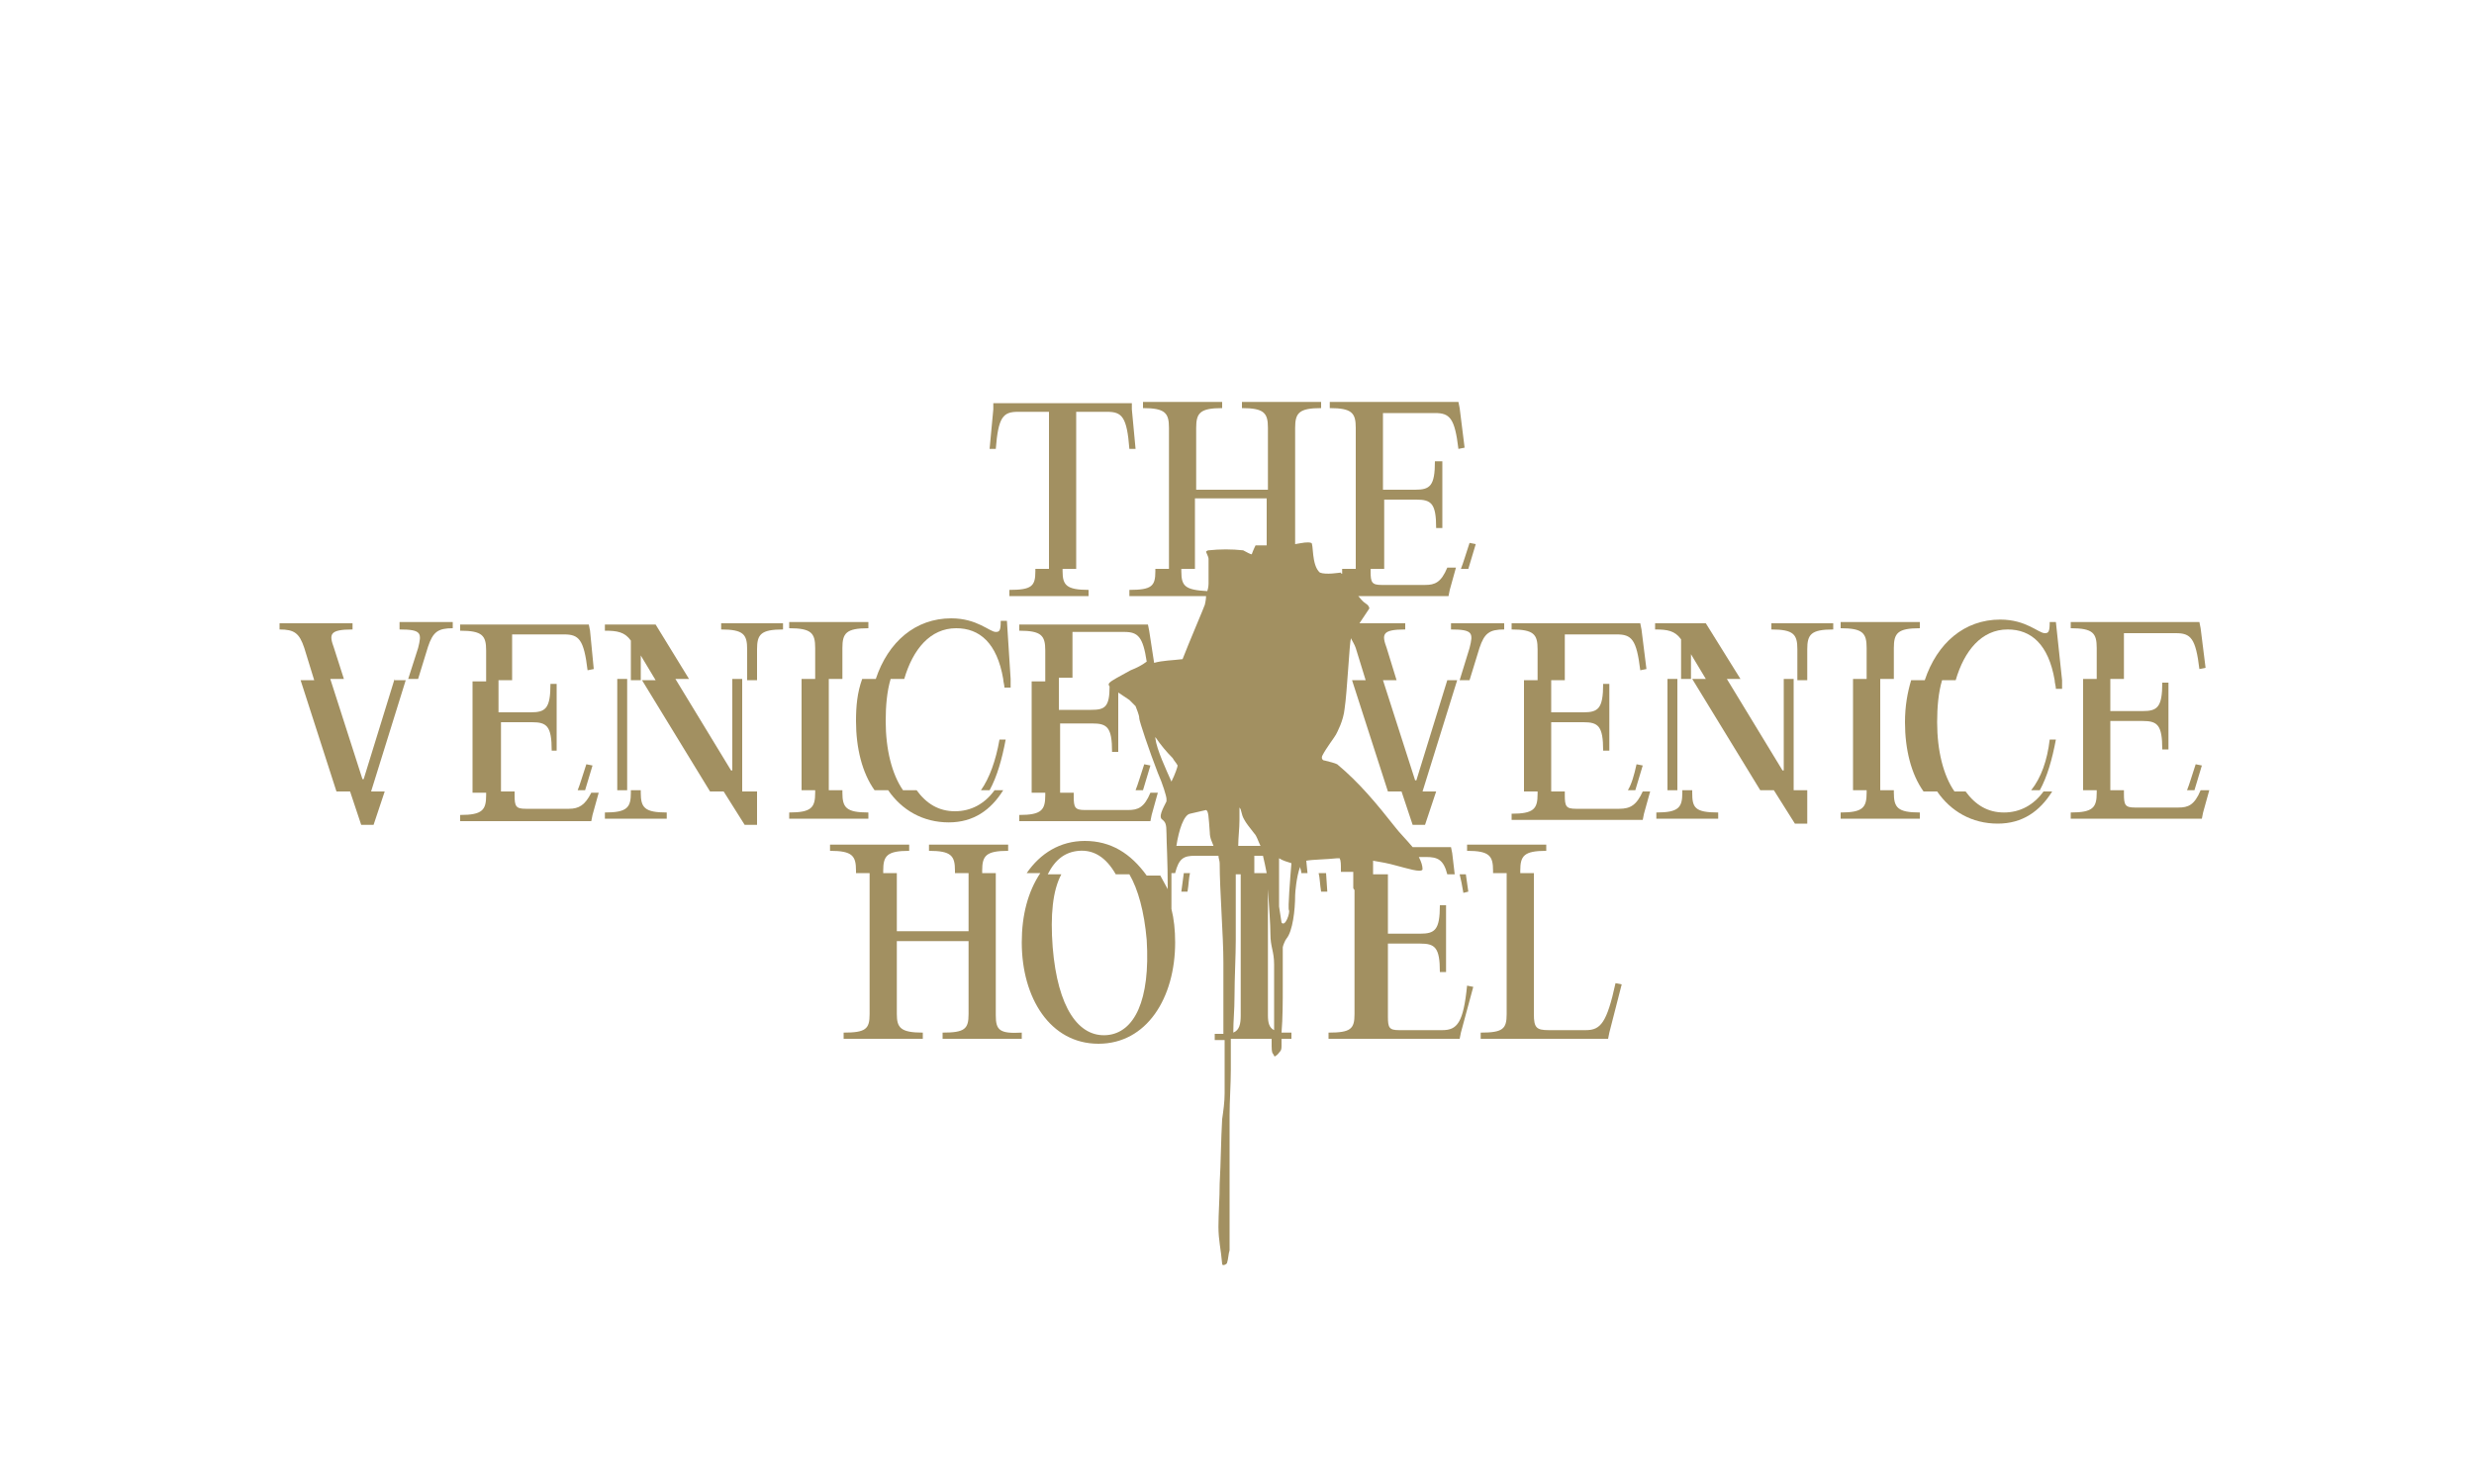 <?xml version="1.0" encoding="utf-8"?>
<!-- Generator: Adobe Illustrator 25.4.1, SVG Export Plug-In . SVG Version: 6.00 Build 0)  -->
<svg version="1.1" id="Calque_1" xmlns="http://www.w3.org/2000/svg" xmlns:xlink="http://www.w3.org/1999/xlink" x="0px" y="0px"
	 viewBox="0 0 200 120" style="enable-background:new 0 0 200 120;" xml:space="preserve">
<style type="text/css">
	.st0{fill:#A29061;}
</style>
<g id="Calque_2_00000145744783760101561750000016369664329102468030_">
</g>
<g>
	<path class="st0" d="M82.3,33.3h2.5V46h-1.1v0.2c0,1.2-0.3,1.5-2.1,1.5v0.5H88v-0.5c-1.8,0-2.1-0.4-2.1-1.5V46H87V33.3h2.5
		c1.2,0,1.6,0.4,1.8,3l0.5,0l-0.3-3.2l0-0.5H80.3l0,0.5L80,36.3l0.5,0C80.7,33.7,81.1,33.3,82.3,33.3z"/>
	<path class="st0" d="M118.7,46l0.6-2l-0.5-0.1c-0.3,0.9-0.5,1.6-0.7,2.1H118.7z"/>
	<path class="st0" d="M80.5,82.1V70.6h-1.1v-0.2c0-1.2,0.3-1.6,2.1-1.6v-0.5h-6.4v0.5c1.8,0,2.1,0.4,2.1,1.6v0.2h1.1v4.7h-5.8v-4.7
		h-1.1v-0.2c0-1.2,0.3-1.6,2.1-1.6v-0.5h-6.4v0.5c1.8,0,2.1,0.4,2.1,1.6v0.2h1.1v11.4c0,1.2-0.3,1.5-2.1,1.5v0.5h6.4v-0.5
		c-1.8,0-2.1-0.4-2.1-1.5v-5.9h5.8v5.9c0,1.2-0.3,1.5-2.1,1.5v0.5h6.4v-0.5C80.8,83.6,80.5,83.3,80.5,82.1z"/>
	<path class="st0" d="M106.6,70.6c0.1,0.4,0.1,0.9,0.2,1.5l0.5,0l-0.1-1.5H106.6z"/>
	<path class="st0" d="M95.5,72.1l0.5,0c0.1-0.6,0.1-1.1,0.2-1.5h-0.5L95.5,72.1z"/>
	<path class="st0" d="M118.7,72.1l-0.2-1.4H118c0.1,0.4,0.2,0.9,0.3,1.5L118.7,72.1z"/>
	<path class="st0" d="M116.6,83.3h-3.5c-0.8,0-0.9-0.2-0.9-1.1v-5.9h2.6c1.2,0,1.6,0.3,1.6,2.3h0.5v-5.4h-0.5c0,2-0.4,2.3-1.6,2.3
		h-2.6v-4.8H111v-1.1c0.6,0.1,1.2,0.2,1.9,0.4c0.8,0.2,2,0.6,2.1,0.3c0-0.3-0.1-0.6-0.3-1h0.6c0.9,0,1.4,0.2,1.7,1.4h0.6l-0.2-1.7
		l-0.1-0.5h-3.1c-0.5-0.6-1.1-1.2-1.4-1.6c-1.5-1.9-2.9-3.6-4.7-5.1c-0.2-0.1-0.6-0.2-1-0.3c-0.2,0-0.3-0.2-0.2-0.4
		c0.3-0.6,1-1.5,1.1-1.7c0.1-0.2,0.6-1.1,0.7-2.1c0.2-1.3,0.4-5.4,0.5-5.6c0,0,0,0,0-0.1c0.1,0.2,0.3,0.5,0.4,0.8l0.8,2.6h-1.1
		l2.9,9h1.1l0.9,2.7h1l0.9-2.7h-1.1l2.8-9h-0.8l-2.5,8.1h-0.1l-2.6-8.1h1.1l-0.8-2.6c-0.4-1.1-0.4-1.5,1.5-1.5v-0.5h-3.7
		c0.4-0.6,0.8-1.2,0.8-1.2c0-0.1-0.1-0.3-0.3-0.4c-0.3-0.2-0.4-0.4-0.6-0.6h7.3l0.1-0.5l0.5-1.8H117c-0.5,1.2-1,1.4-1.8,1.4h-3.5
		c-0.8,0-0.9-0.2-0.9-1.1V46h1.1v-5.6h2.6c1.2,0,1.6,0.3,1.6,2.3h0.5v-5.4H116c0,2-0.4,2.3-1.6,2.3h-2.6v-6.2h4.2
		c1.2,0,1.6,0.4,1.9,2.9l0.5-0.1l-0.4-3.2l-0.1-0.5h-10.4V33c1.8,0,2.1,0.4,2.1,1.6V46h-1.1v0.2c0,0.1,0,0.1,0,0.2
		c-0.1,0-0.1-0.1-0.1-0.1c-0.1,0-1.2,0.2-1.7,0c-0.7-0.6-0.5-2.4-0.7-2.4c-0.3-0.1-0.7,0-1.3,0.1v-9.4c0-1.2,0.3-1.6,2.1-1.6v-0.5
		h-6.4V33c1.8,0,2.1,0.4,2.1,1.6v5h-5.8v-5c0-1.2,0.3-1.6,2.1-1.6v-0.5h-6.4V33c1.8,0,2.1,0.4,2.1,1.6V46h-1.1v0.2
		c0,1.2-0.3,1.5-2.1,1.5v0.5h6.2c0,0.3-0.1,0.7-0.1,0.7c-0.1,0.3-1.3,3.1-1.8,4.4c-0.8,0.1-1.6,0.1-2.3,0.3L92.9,51l-0.1-0.5H82.4
		v0.5c1.8,0,2.1,0.4,2.1,1.6v2.5h-1.1v9h1.1v0.2c0,1.2-0.3,1.6-2.1,1.6v0.5h10.6l0.1-0.5l0.5-1.8H93c-0.5,1.2-1,1.4-1.8,1.4h-3.5
		c-0.8,0-0.9-0.2-0.9-1.1v-0.3h-1.1v-5.6h2.6c1.2,0,1.6,0.3,1.6,2.3h0.5v-4.8c0.3,0.2,0.6,0.4,0.9,0.6c0.2,0.2,0.3,0.3,0.5,0.5
		c0.1,0.3,0.3,0.7,0.3,1c0,0.2,0.8,2.6,1.5,4.4c0.4,0.9,0.7,1.9,0.7,2.1c0,0,0,0.1,0,0.2c-0.3,0.6-0.7,1.3-0.3,1.5
		c0.2,0.2,0.3,0.3,0.3,1.1c0,0.7,0.1,2.2,0.1,4.5c-0.2-0.4-0.4-0.7-0.6-1.1h-1.1C91.4,69,89.8,68,87.7,68c-2,0-3.6,1-4.7,2.6h1.1
		c-1,1.5-1.5,3.4-1.5,5.6c0,4.5,2.3,8.2,6.2,8.2c3.9,0,6.2-3.7,6.2-8.2c0-1-0.1-1.9-0.3-2.7c0-1.2,0-2.4,0-2.9h0.3
		c0.3-1.2,0.7-1.4,1.6-1.4h1.9c0,0.2,0.1,0.4,0.1,0.6c0,2.2,0.3,5.9,0.3,8c0,1,0,1.9,0,2.9c0,1,0,1.9,0,2.9c-0.2,0-0.5,0-0.7,0v0.5
		H99c0,1.4,0,2.8,0,4.3c0,0.7-0.1,1.4-0.2,2.1c-0.1,1.7-0.1,3.4-0.2,5.2c0,1.2-0.1,2.4-0.1,3.5c0,1.1,0.2,1.8,0.3,3
		c0,0.1,0.1,0.1,0.1,0.1l0,0c0.1,0,0.3-0.1,0.3-0.2c0.1-0.3,0.1-0.7,0.2-1c0-1.1,0-2.2,0-3.3c0-1.3,0-2.5,0-3.8c0-1.3,0-2.5,0-3.8
		c0-1.2,0.1-2.5,0.1-3.7c0-0.6,0-1.1,0-1.7c0-0.3,0-0.5,0-0.8h3.3c0,0.2,0,0.4,0,0.6c0,0.1,0,0.5,0.1,0.6c0.1,0.1,0.1,0.3,0.2,0.2
		c0.2-0.1,0.3-0.3,0.4-0.4c0.1-0.1,0.1-0.3,0.1-0.5c0-0.2,0-0.4,0-0.5h0.8v-0.5c-0.3,0-0.6,0-0.8,0c0.1-1.2,0.1-2.5,0.1-3.7
		c0-0.9,0-1.9,0-2.8c0-0.1,0-0.3,0-0.4c0-0.1,0.2-0.6,0.3-0.7c0.5-0.6,0.7-2.3,0.7-3.5c0-0.2,0.1-1.5,0.4-2.3c0,0.1,0.1,0.3,0.1,0.5
		h0.5l-0.1-1c0.5-0.1,1.6-0.1,2.5-0.2c0.1,0,0.1,0,0.2,0c0.1,0.2,0.1,0.5,0.1,0.9v0.2h1c0,0.1,0,0.2,0,0.3c0,0.3,0,0.7,0,1
		c0,0.1,0.1,0.1,0.1,0.2v10c0,1.2-0.3,1.5-2.1,1.5v0.5h10.6l0.1-0.5l1-3.7l-0.5-0.1C118.3,82.7,117.8,83.3,116.6,83.3z M91.4,54.2
		c-0.9,0.5-1.5,0.8-1.7,1h0c0,0,0,0,0,0c-0.1,0.1-0.1,0.2,0,0.3c0,1.7-0.4,1.9-1.5,1.9h-2.6v-2.6h1.1v-3.7h4.2
		c1.1,0,1.5,0.4,1.8,2.4C92.3,53.8,91.9,54,91.4,54.2z M89.5,83.7c-2.3,0.2-4-2.2-4.4-7.1c-0.2-2.6,0-4.6,0.7-5.9h-1.1
		c0.6-1.2,1.4-1.8,2.5-1.9c1.2-0.1,2.2,0.5,3,1.9h1.1c0.7,1.2,1.2,3,1.4,5.3C93,80.9,91.7,83.5,89.5,83.7z M100.2,65.3
		c0.2,0.2,0.1,0.5,0.4,1c0.1,0.2,0.4,0.6,0.8,1.1c0.2,0.2,0.3,0.6,0.5,1h-1.8c0-0.7,0.1-1.4,0.1-2.1
		C100.2,66.2,100.2,65.5,100.2,65.3z M95.5,46.2V46h1.1v-5.7h5.8v3.8c-0.5,0-0.9,0-0.9,0c0,0-0.2,0.4-0.3,0.7c0,0.1-0.5-0.2-0.7-0.3
		c-0.9-0.1-1.9-0.1-2.8,0c-0.1,0-0.2,0.1-0.2,0.1c0,0.1,0.2,0.4,0.2,0.6c0,0.8,0,1.9,0,2c0,0,0,0.3-0.1,0.6
		C95.8,47.7,95.5,47.4,95.5,46.2z M93.4,59.7c0,0,0-0.1,0-0.1c0.4,0.6,0.9,1.2,1.4,1.7c0.1,0.2,0.3,0.4,0.4,0.6
		c0,0.1-0.2,0.7-0.5,1.3C94.3,62.3,93.5,60.6,93.4,59.7z M95.1,68.4c0.2-1.3,0.6-2.5,1.1-2.6c0,0,0,0,0,0c0.4-0.1,0.9-0.2,1.3-0.3
		c0,0,0,0,0,0c0.2,0.1,0.2,0.5,0.3,1.8c0,0.5,0.2,0.8,0.3,1.1H95.1z M100.3,82.1c0,0.7-0.1,1.2-0.6,1.4c0-1,0.1-1.8,0.1-3
		c0-1.4,0.1-3.2,0.1-4.5c0-1.2,0-2.6,0-3.9c0-0.5,0-0.9,0-1.4h0.4V82.1z M101.4,69.2h0.7c0.1,0.4,0.2,0.9,0.3,1.4h-1V69.2z
		 M102.5,82.1V71.9c0.1,1.5,0.2,2.9,0.2,3.6c0,1.1,0.3,1.4,0.3,2.5c0,1.1,0,1.9,0,2.9c0,0.8,0,1.6,0,2.4
		C102.6,83.1,102.5,82.7,102.5,82.1z M104.2,73.6c0.1,0.2-0.3,1.4-0.6,1c0,0-0.2-1.3-0.2-1.3c0-0.7,0-2.8,0-3.9
		c0.3,0.2,0.7,0.3,1,0.4C104.3,71,104.1,73.5,104.2,73.6z"/>
	<path class="st0" d="M128.2,83.3h-3c-1,0-1.2-0.2-1.2-1.3V70.6h-1.1v-0.2c0-1.2,0.3-1.6,2.1-1.6v-0.5h-6.4v0.5
		c1.8,0,2.1,0.4,2.1,1.6v0.2h1.1v11.4c0,1.2-0.3,1.5-2.1,1.5v0.5H130l0.1-0.5l1-3.9l-0.5-0.1C129.9,82.7,129.4,83.3,128.2,83.3z"/>
	<path class="st0" d="M119.6,52.4c0.4-1.2,0.8-1.5,2-1.5v-0.5h-4.3v0.5c1.8,0,1.8,0.3,1.5,1.5l-0.8,2.6h0.8L119.6,52.4z"/>
	<path class="st0" d="M143.2,50.9c1.8,0,2.1,0.4,2.1,1.6v2.5h0.8v-2.5c0-1.2,0.3-1.6,2.1-1.6v-0.5h-5V50.9z"/>
	<path class="st0" d="M166.2,50.3h-0.5c0,0.8-0.1,0.9-0.4,0.9c-0.5,0-1.5-1.1-3.6-1.1c-2.9,0-5.1,1.9-6.1,4.9h-1.1
		c-0.3,1-0.5,2.1-0.5,3.4c0,2.2,0.5,4.2,1.5,5.6h1.1c1.1,1.6,2.8,2.6,4.9,2.6c2,0,3.4-1,4.4-2.6h-0.7c-0.8,1.1-1.9,1.7-3.2,1.7
		c-1.3,0-2.3-0.6-3.1-1.7H158c-0.9-1.3-1.4-3.3-1.4-5.6c0-1.2,0.1-2.4,0.4-3.4h1.1c0.7-2.4,2.1-4.1,4.2-4.1c1.9,0,3.3,1.2,3.8,4.1
		c0,0.2,0.1,0.5,0.1,0.7h0.5l0-0.7L166.2,50.3z"/>
	<path class="st0" d="M32.3,50.9c1.8,0,1.8,0.3,1.5,1.5L33,54.9h0.8l0.8-2.6c0.4-1.2,0.8-1.5,2-1.5v-0.5h-4.3V50.9z"/>
	<path class="st0" d="M58.3,50.9c1.8,0,2.1,0.4,2.1,1.6v2.5h0.8v-2.5c0-1.2,0.3-1.6,2.1-1.6v-0.5h-5V50.9z"/>
	<path class="st0" d="M131.6,63.9h0.6l0.6-2l-0.5-0.1C132.1,62.7,131.9,63.4,131.6,63.9z"/>
	<rect x="134.8" y="54.9" class="st0" width="0.8" height="9"/>
	<path class="st0" d="M145,54.9h-0.8v7.4h-0.1l-4.5-7.4h1.1l-2.8-4.5h-4.1v0.5c1,0,1.6,0.1,2.1,0.8v3.2h0.8v-2l1.2,2h-1.1l5.5,9h1.1
		l1.7,2.7h1v-2.7H145V54.9z"/>
	<path class="st0" d="M164.2,63.9h0.7c0.6-1.1,1-2.5,1.3-4.1h-0.5C165.5,61.5,165,62.9,164.2,63.9z"/>
	<path class="st0" d="M176.8,63.9h0.6l0.6-2l-0.5-0.1C177.2,62.7,177,63.4,176.8,63.9z"/>
	<path class="st0" d="M31.9,54.9l-2.5,8.1h-0.1l-2.6-8.1h1.1L27,52.4c-0.4-1.1-0.4-1.5,1.5-1.5v-0.5h-5.9v0.5c1.2,0,1.6,0.3,2,1.5
		l0.8,2.6h-1.1l2.9,9h1.1l0.9,2.7h1l0.9-2.7h-1.1l2.8-9H31.9z"/>
	<path class="st0" d="M46.7,63.9h0.6l0.6-2l-0.5-0.1C47.1,62.7,46.9,63.4,46.7,63.9z"/>
	<path class="st0" d="M60,54.9h-0.8v7.4h-0.1l-4.5-7.4h1.1L53,50.5h-4.1v0.5c1,0,1.6,0.1,2.1,0.8v3.2h0.8v-2l1.2,2h-1.1l5.5,9h1.1
		l1.7,2.7h1v-2.7H60V54.9z"/>
	<rect x="49.9" y="54.9" class="st0" width="0.8" height="9"/>
	<path class="st0" d="M79.3,63.9H80c0.6-1.1,1-2.5,1.3-4.1h-0.5C80.5,61.5,80,62.9,79.3,63.9z"/>
	<path class="st0" d="M69.2,58.3c0,2.2,0.5,4.2,1.5,5.6h1.1c1.1,1.6,2.8,2.6,4.9,2.6c2,0,3.4-1,4.4-2.6h-0.7
		c-0.8,1.1-1.9,1.7-3.2,1.7c-1.3,0-2.3-0.6-3.1-1.7H73c-0.9-1.3-1.4-3.3-1.4-5.6c0-1.2,0.1-2.4,0.4-3.4h1.1c0.7-2.4,2.1-4.1,4.2-4.1
		c1.9,0,3.3,1.2,3.8,4.1c0,0.2,0.1,0.5,0.1,0.7h0.5l0-0.7l-0.3-4.7h-0.5c0,0.8-0.1,0.9-0.4,0.9c-0.5,0-1.5-1.1-3.6-1.1
		c-2.9,0-5.1,1.9-6.1,4.9h-1.1C69.3,56,69.2,57.1,69.2,58.3z"/>
	<path class="st0" d="M92.4,63.9l0.6-2l-0.5-0.1c-0.3,0.9-0.5,1.6-0.7,2.1H92.4z"/>
	<path class="st0" d="M130.9,65.4h-3.5c-0.8,0-0.9-0.2-0.9-1.1v-0.3h-1.1v-5.6h2.6c1.2,0,1.6,0.3,1.6,2.3h0.5v-5.4h-0.5
		c0,2-0.4,2.3-1.6,2.3h-2.6v-2.6h1.1v-3.7h4.2c1.2,0,1.6,0.4,1.9,2.9l0.5-0.1l-0.4-3.2l-0.1-0.5h-10.4v0.5c1.8,0,2.1,0.4,2.1,1.6
		v2.5h-1.1v9h1.1v0.2c0,1.2-0.3,1.6-2.1,1.6v0.5h10.6l0.1-0.5l0.5-1.8h-0.6C132.3,65.1,131.8,65.4,130.9,65.4z"/>
	<path class="st0" d="M136.8,64.1v-0.2h-0.8v0.2c0,1.2-0.3,1.6-2.1,1.6v0.5h5v-0.5C137,65.7,136.8,65.3,136.8,64.1z"/>
	<path class="st0" d="M153.1,64.1v-0.2H152v-9h1.1v-2.5c0-1.2,0.3-1.6,2.1-1.6v-0.5h-6.4v0.5c1.8,0,2.1,0.4,2.1,1.6v2.5h-1.1v9h1.1
		v0.2c0,1.2-0.3,1.6-2.1,1.6v0.5h6.4v-0.5C153.4,65.7,153.1,65.3,153.1,64.1z"/>
	<path class="st0" d="M177.9,63.9c-0.5,1.2-1,1.4-1.8,1.4h-3.5c-0.8,0-0.9-0.2-0.9-1.1v-0.3h-1.1v-5.6h2.6c1.2,0,1.6,0.3,1.6,2.3
		h0.5v-5.4h-0.5c0,2-0.4,2.3-1.6,2.3h-2.6v-2.6h1.1v-3.7h4.2c1.2,0,1.6,0.4,1.9,2.9l0.5-0.1l-0.4-3.2l-0.1-0.5h-10.4v0.5
		c1.8,0,2.1,0.4,2.1,1.6v2.5h-1.1v9h1.1v0.2c0,1.2-0.3,1.6-2.1,1.6v0.5h10.6l0.1-0.5l0.5-1.8H177.9z"/>
	<path class="st0" d="M46,65.4h-3.5c-0.8,0-0.9-0.2-0.9-1.1v-0.3h-1.1v-5.6H43c1.2,0,1.6,0.3,1.6,2.3H45v-5.4h-0.5
		c0,2-0.4,2.3-1.6,2.3h-2.6v-2.6h1.1v-3.7h4.2c1.2,0,1.6,0.4,1.9,2.9l0.5-0.1L47.7,51l-0.1-0.5H37.2v0.5c1.8,0,2.1,0.4,2.1,1.6v2.5
		h-1.1v9h1.1v0.2c0,1.2-0.3,1.6-2.1,1.6v0.5h10.6l0.1-0.5l0.5-1.8h-0.6C47.3,65.1,46.8,65.4,46,65.4z"/>
	<path class="st0" d="M51.8,64.1v-0.2H51v0.2c0,1.2-0.3,1.6-2.1,1.6v0.5h5v-0.5C52.1,65.7,51.8,65.3,51.8,64.1z"/>
	<path class="st0" d="M70.2,65.7c-1.8,0-2.1-0.4-2.1-1.6v-0.2H67v-9h1.1v-2.5c0-1.2,0.3-1.6,2.1-1.6v-0.5h-6.4v0.5
		c1.8,0,2.1,0.4,2.1,1.6v2.5h-1.1v9h1.1v0.2c0,1.2-0.3,1.6-2.1,1.6v0.5h6.4V65.7z"/>
</g>
</svg>
